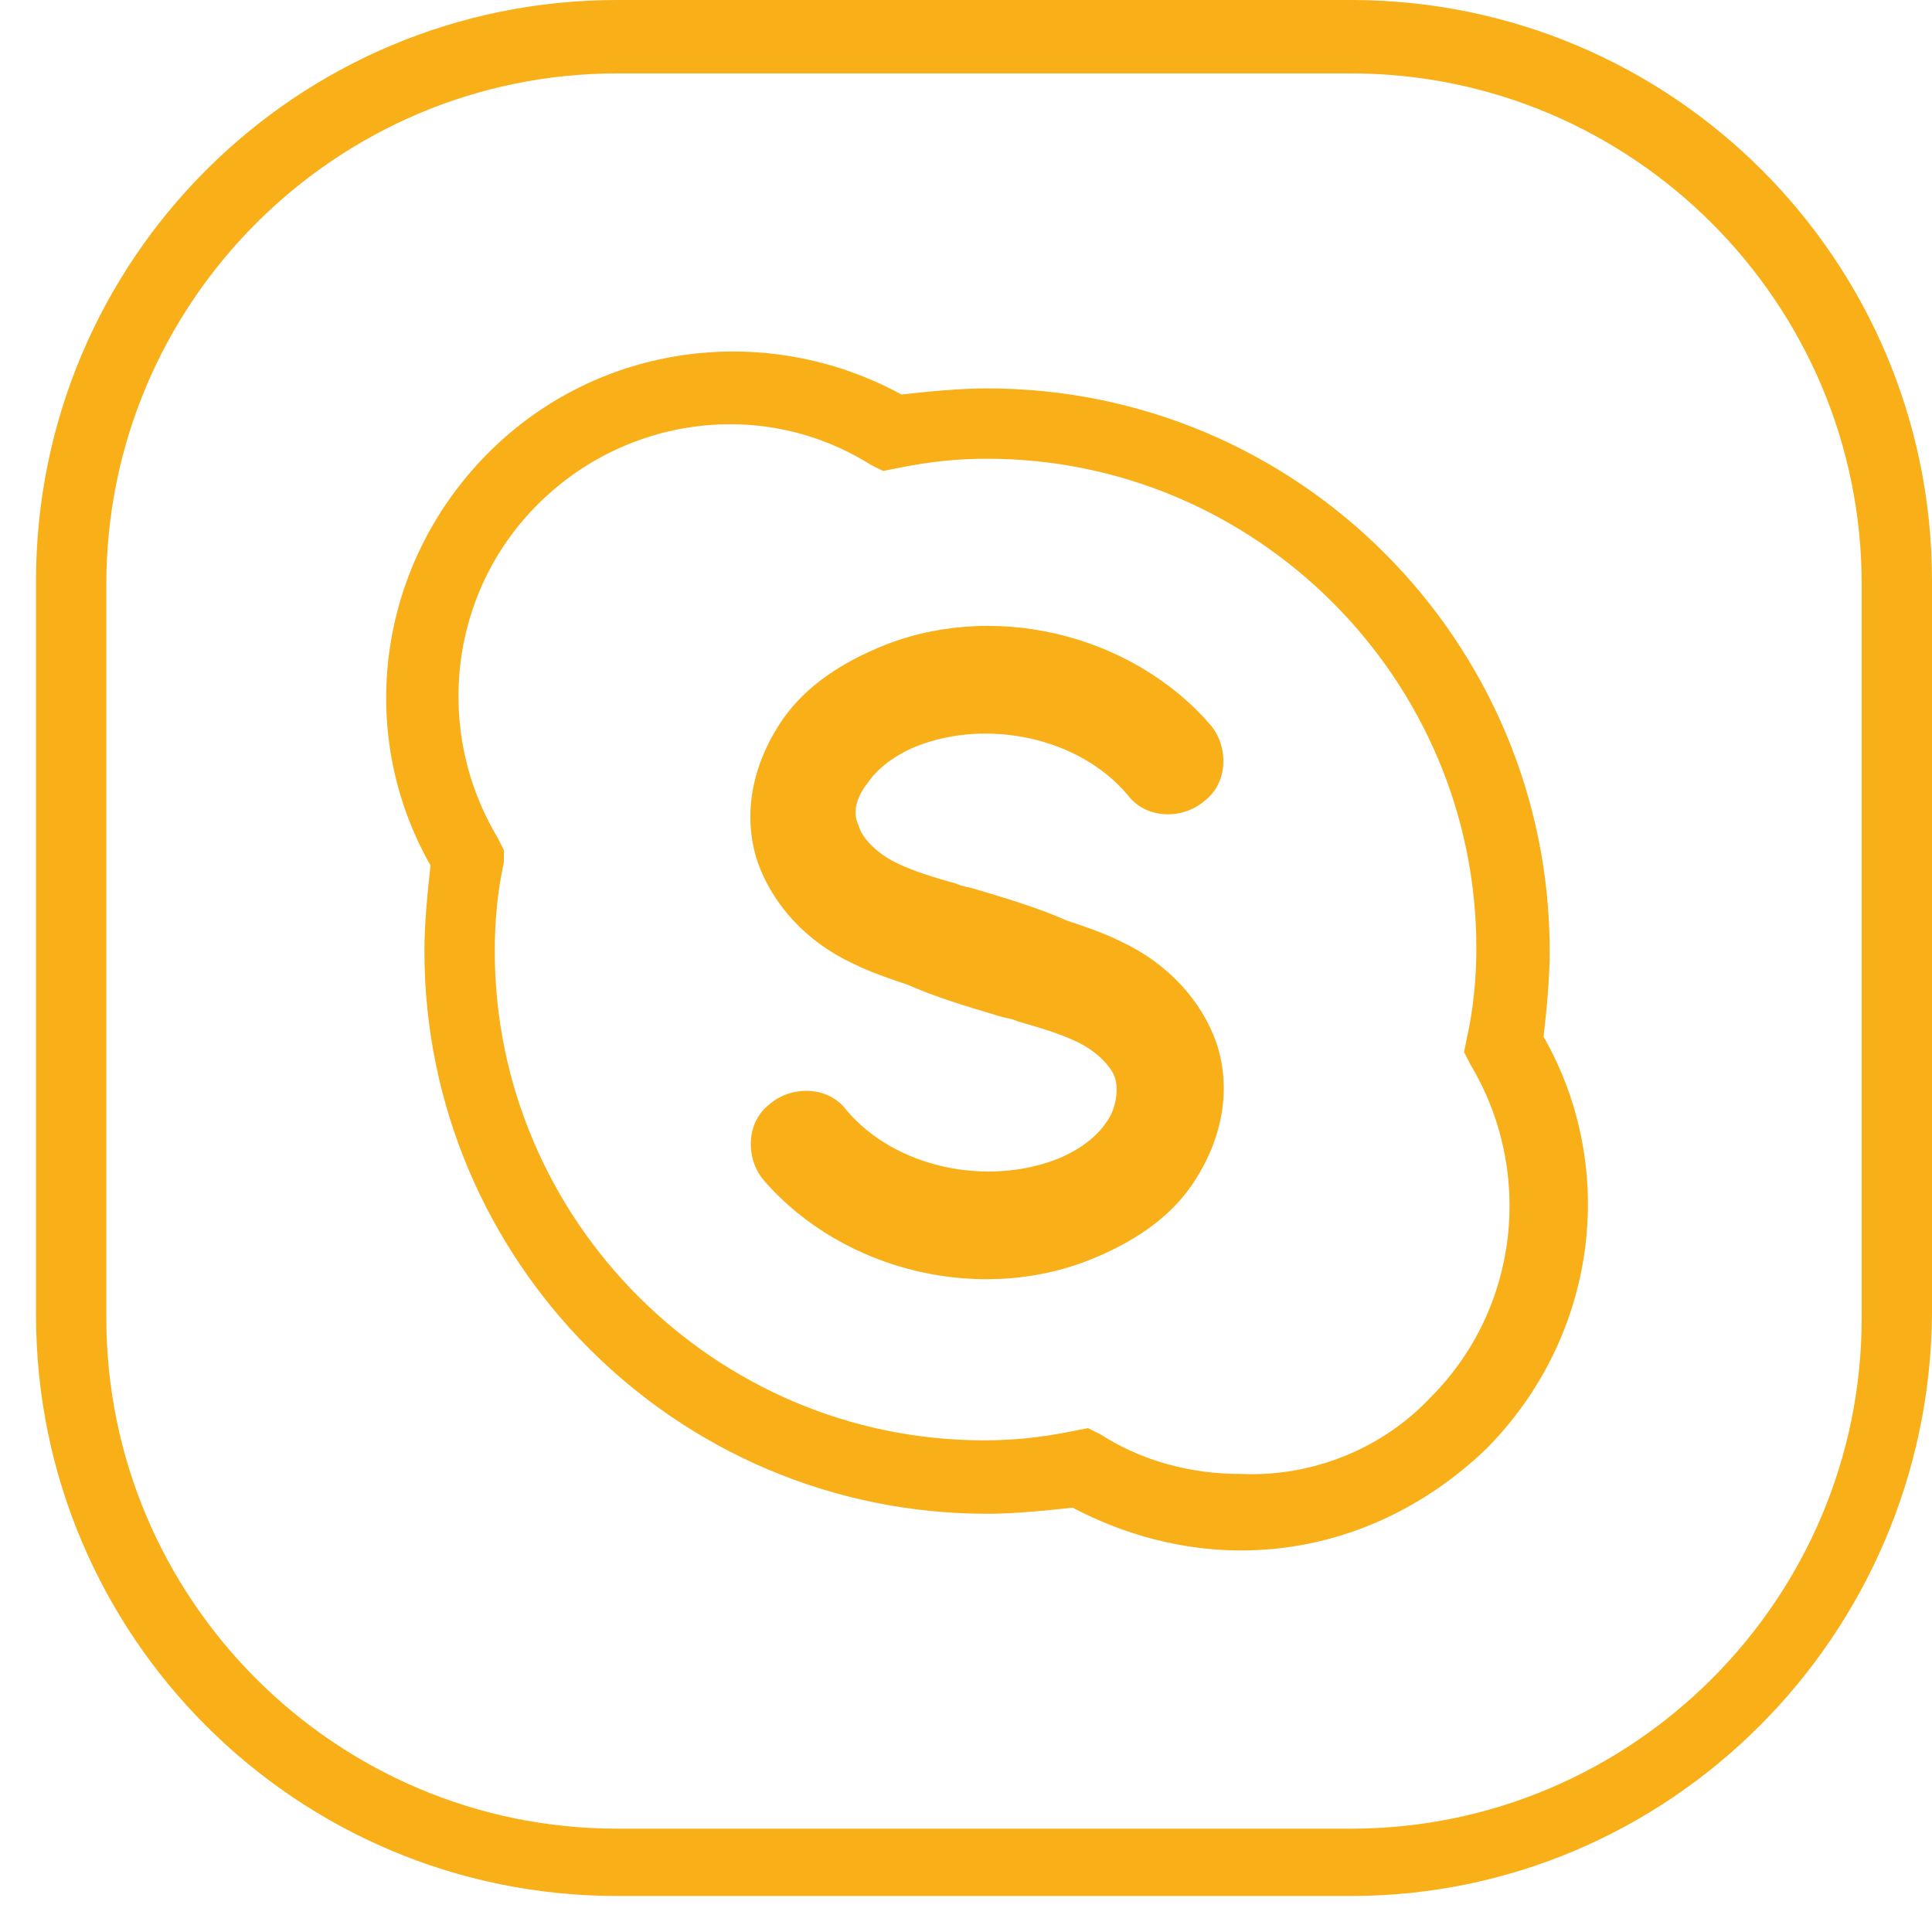 <svg width="25" height="25" viewBox="0 0 25 25" fill="none" xmlns="http://www.w3.org/2000/svg">
<path d="M17.482 24.534H7.985C3.83 24.534 0.466 21.17 0.466 17.015V7.518C0.466 3.363 3.83 0 7.985 0H17.482C21.637 0 25 3.363 25 7.518V17.015C24.96 21.17 21.597 24.534 17.482 24.534ZM7.985 0.95C4.344 0.95 1.376 3.917 1.376 7.558V17.055C1.376 20.695 4.344 23.663 7.985 23.663H17.482C21.122 23.663 24.09 20.695 24.09 17.055V7.558C24.09 3.917 21.122 0.95 17.482 0.95H7.985Z" fill="#F8AF18"/>
<path d="M11.111 10.684C11.15 10.842 11.348 11.04 11.585 11.159C11.823 11.277 12.1 11.357 12.377 11.436C12.456 11.475 12.535 11.475 12.654 11.515C13.05 11.634 13.445 11.752 13.801 11.911C14.039 11.99 14.276 12.069 14.514 12.188C15.107 12.465 15.543 12.94 15.74 13.493C15.938 14.087 15.819 14.72 15.463 15.274C15.186 15.709 14.751 16.026 14.197 16.263C12.733 16.896 10.913 16.461 9.884 15.274C9.647 14.997 9.647 14.522 9.963 14.285C10.24 14.047 10.715 14.047 10.952 14.364C11.585 15.116 12.773 15.353 13.683 14.997C13.881 14.918 14.158 14.76 14.316 14.522C14.434 14.364 14.474 14.127 14.434 13.968C14.395 13.81 14.197 13.612 13.96 13.493C13.722 13.375 13.445 13.296 13.168 13.216C13.089 13.177 13.01 13.177 12.891 13.137C12.496 13.019 12.1 12.9 11.744 12.742C11.506 12.662 11.269 12.583 11.031 12.465C10.438 12.188 10.003 11.713 9.805 11.159C9.607 10.565 9.726 9.932 10.082 9.378C10.359 8.943 10.794 8.626 11.348 8.389C12.812 7.756 14.632 8.191 15.661 9.378C15.899 9.655 15.899 10.13 15.582 10.367C15.305 10.605 14.83 10.605 14.593 10.288C13.96 9.536 12.773 9.299 11.863 9.655C11.665 9.734 11.388 9.893 11.229 10.13C11.071 10.328 11.031 10.526 11.111 10.684Z" fill="#F8AF18"/>
<path d="M16.057 20.063C15.305 20.063 14.553 19.865 13.88 19.509C13.524 19.548 13.129 19.588 12.773 19.588C8.736 19.588 5.492 16.303 5.492 12.307C5.492 11.951 5.531 11.555 5.571 11.199C4.581 9.458 4.898 7.281 6.322 5.857C7.747 4.432 9.923 4.155 11.665 5.105C12.021 5.065 12.416 5.026 12.773 5.026C16.809 5.026 20.053 8.31 20.053 12.307C20.053 12.663 20.014 13.059 19.974 13.415C20.964 15.156 20.647 17.332 19.223 18.757C18.352 19.588 17.244 20.063 16.057 20.063ZM18.51 18.084C19.658 16.936 19.856 15.156 19.025 13.771L18.945 13.613L18.985 13.415C19.064 13.059 19.104 12.663 19.104 12.267C19.104 8.785 16.255 5.936 12.773 5.936C12.377 5.936 12.021 5.975 11.625 6.055L11.427 6.094L11.269 6.015C9.884 5.145 8.103 5.382 6.956 6.529C5.808 7.677 5.61 9.458 6.441 10.843L6.52 11.001V11.159C6.441 11.515 6.402 11.911 6.402 12.307C6.402 15.789 9.251 18.638 12.733 18.638C13.129 18.638 13.485 18.599 13.88 18.519L14.078 18.48L14.237 18.559C14.791 18.915 15.424 19.073 16.057 19.073C16.967 19.113 17.877 18.757 18.51 18.084Z" fill="#F8AF18"/>
</svg>

